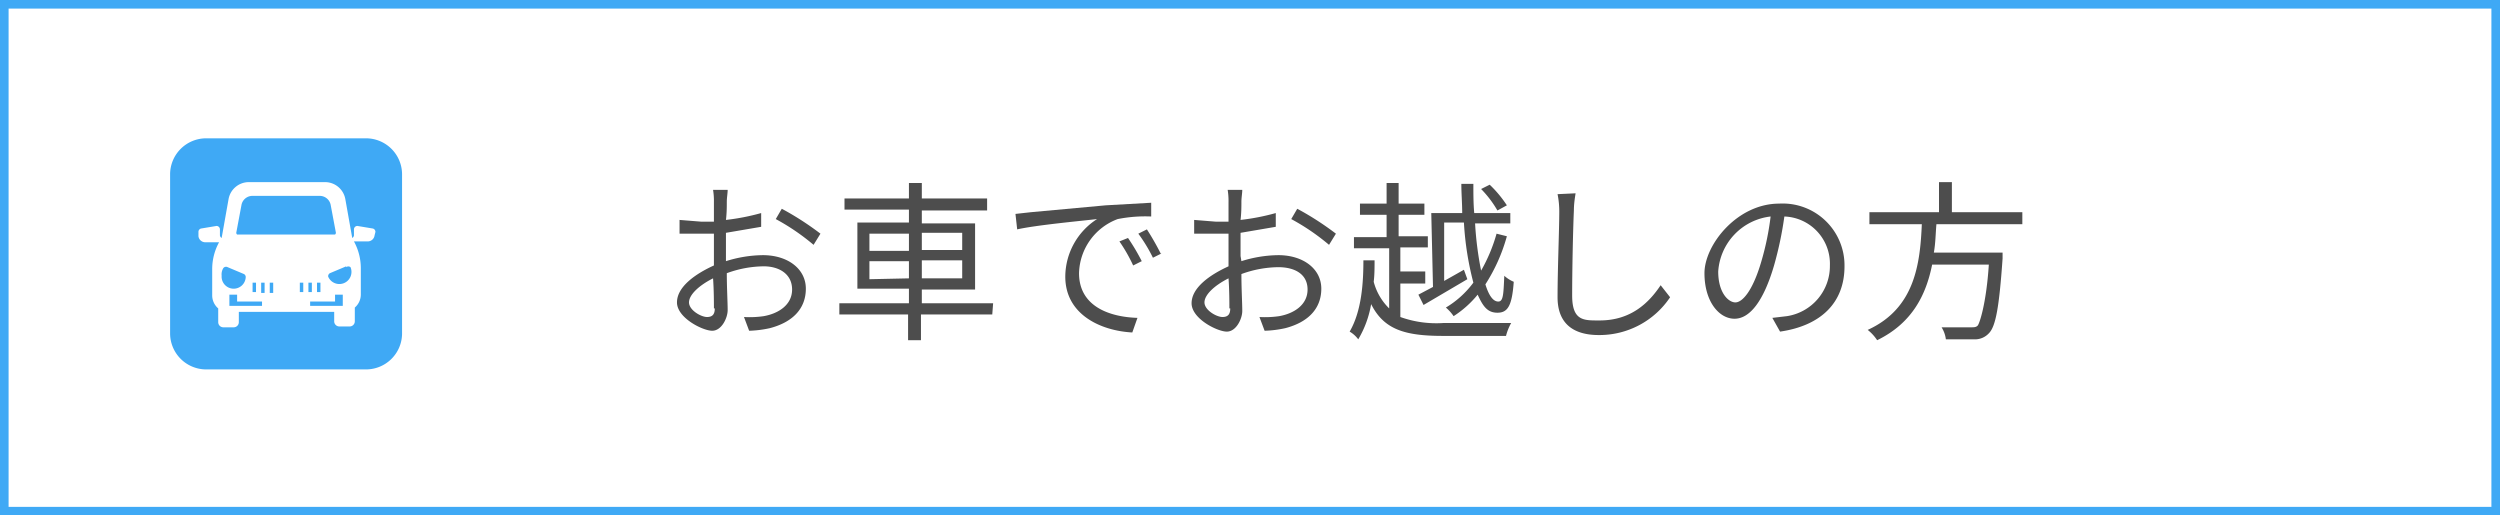 <svg xmlns="http://www.w3.org/2000/svg" width="291" height="60" viewBox="0 0 291 60">
  <rect x="0" y="0" width="291" height="60" fill="#808080" stroke="none"/>
  <g>
    <g>
      <g>
        <rect x="0.5" y="0.5" width="290" height="59" fill="#fff"/>
        <path d="M290,1V59H1V1H290m1-1H0V60H291V0Z" fill="#3fa9f5"/>
      </g>
      <g>
        <path d="M84.5,30.4a14.7,14.7,0,0,1,4.3-.7c2.9,0,5,1.6,5,3.9s-1.5,3.9-4.2,4.6a12.7,12.7,0,0,1-2.4.3l-.6-1.6a11.4,11.4,0,0,0,2.3-.1c1.7-.3,3.3-1.3,3.3-3.1S90.7,31,88.9,31a12.8,12.8,0,0,0-4.3.8c0,1.7.1,3.4.1,4.3s-.7,2.4-1.8,2.4-4.1-1.5-4.1-3.3,2.1-3.3,4.3-4.3V29.8c0-.8,0-1.7,0-2.6h-4V25.6l2.5.2h1.5c0-1,0-1.9,0-2.3a7.8,7.8,0,0,0-.1-1.4h1.7c0,.4-.1.9-.1,1.4s0,1.3-.1,2.1a26,26,0,0,0,4.1-.8v1.6l-4.1.7c0,.9,0,1.9,0,2.7Zm-1.4,5.5c0-.7,0-2.1-.1-3.5-1.6.8-2.8,1.9-2.8,2.8s1.4,1.7,2.1,1.7S83.2,36.5,83.2,35.9ZM91,24.3a33.4,33.4,0,0,1,4.5,2.9l-.8,1.3a25.6,25.6,0,0,0-4.4-3Z" fill="#4d4d4d"/>
        <path d="M115.5,36.6h-8.3v3h-1.5v-3H97.7V35.3h8.1V33.6h-6V25.9h6V24.4H98.3V23.1h7.5V21.3h1.5v1.8h7.6v1.4h-7.6v1.5h6.2v7.7h-6.2v1.6h8.3Zm-14.3-7.4h4.6v-2h-4.6Zm4.6,3.2V30.4h-4.6v2.1Zm1.5-5.3v2H112v-2Zm4.7,3.2h-4.7v2.1H112Z" fill="#4d4d4d"/>
        <path d="M120,24.7l8.7-.8,5.3-.3v1.6a16.4,16.4,0,0,0-3.9.3,6.9,6.9,0,0,0-4.5,6.3c0,3.9,3.6,5.1,6.8,5.2l-.6,1.7c-3.7-.2-7.8-2.1-7.8-6.5a8,8,0,0,1,3.7-6.7c-1.7.2-7.1.7-9.3,1.2l-.2-1.8Zm12.9,5.7-1,.5a18.5,18.5,0,0,0-1.6-2.8l1-.4A23.8,23.8,0,0,1,132.9,30.4Zm2.3-.9-1,.5a17.9,17.9,0,0,0-1.7-2.8l1-.5A30.6,30.6,0,0,1,135.1,29.5Z" fill="#4d4d4d"/>
        <path d="M144.5,30.4a14.7,14.7,0,0,1,4.3-.7c2.9,0,5,1.6,5,3.9s-1.5,3.9-4.2,4.6a12.7,12.7,0,0,1-2.4.3l-.6-1.6a11.4,11.4,0,0,0,2.3-.1c1.7-.3,3.3-1.3,3.3-3.1s-1.5-2.6-3.4-2.6a12.8,12.8,0,0,0-4.3.8c0,1.7.1,3.4.1,4.3s-.7,2.4-1.8,2.4-4.1-1.5-4.1-3.3,2.1-3.3,4.3-4.3V29.8c0-.8,0-1.7,0-2.6h-4V25.6l2.5.2h1.5c0-1,0-1.9,0-2.3a7.8,7.8,0,0,0-.1-1.4h1.7c0,.4-.1.9-.1,1.4s0,1.3-.1,2.1a26,26,0,0,0,4.1-.8v1.6l-4.1.7c0,.9,0,1.9,0,2.7Zm-1.4,5.5c0-.7,0-2.1-.1-3.5-1.6.8-2.8,1.9-2.8,2.8s1.4,1.7,2.1,1.7S143.2,36.5,143.2,35.9ZM151,24.3a33.4,33.4,0,0,1,4.5,2.9l-.8,1.3a25.6,25.6,0,0,0-4.4-3Z" fill="#4d4d4d"/>
        <path d="M163,36.9a12.4,12.4,0,0,0,5,.7h7.9a6.1,6.1,0,0,0-.6,1.5H168c-4.4,0-6.9-.7-8.4-3.7a11.9,11.9,0,0,1-1.5,4.1,3.3,3.3,0,0,0-1-.9c1.4-2.4,1.6-5.7,1.6-8.3h1.3c0,.8,0,1.7-.1,2.5a6.7,6.7,0,0,0,1.8,3.1V28.9h-4.1V27.6h3.8V25h-3.1V23.7h3.1V21.3h1.4v2.4h3V25h-3v2.5h3.4v1.3H163v2.8h2.9V33H163Zm3.6-12.1h3.6c0-1.1-.1-2.3-.1-3.4h1.4c0,1.2,0,2.3.1,3.4h4.2V26h-4.1a39.2,39.2,0,0,0,.7,5.5,18.9,18.9,0,0,0,1.8-4.3l1.2.3a20.3,20.3,0,0,1-2.5,5.6c.4,1.3.9,2,1.5,2s.6-.9.7-3a3.8,3.8,0,0,0,1.1.7c-.2,2.8-.7,3.6-1.9,3.6s-1.7-.8-2.3-2.1a11.9,11.9,0,0,1-2.8,2.5,5,5,0,0,0-.9-1,11,11,0,0,0,3.2-2.9,35.3,35.3,0,0,1-1.1-7h-2.3v6.8l2.3-1.3.4,1.1-5.1,3-.6-1.2,1.7-.9Zm7.7-.3a12.5,12.5,0,0,0-1.9-2.5l1-.5a13.5,13.5,0,0,1,2,2.4Z" fill="#4d4d4d"/>
        <path d="M183.4,22.5c-.1.6-.2,1.3-.2,2-.1,2.2-.2,6.9-.2,9.9s1.4,2.9,3.2,2.9c3.6,0,5.7-2,7.1-4.1l1.1,1.4a9.9,9.9,0,0,1-8.3,4.4c-2.8,0-4.8-1.2-4.8-4.4s.2-7.9.2-10a10.2,10.2,0,0,0-.2-2Z" fill="#4d4d4d"/>
        <path d="M206.3,37l1.7-.2a5.9,5.9,0,0,0,5-5.9,5.5,5.5,0,0,0-5.3-5.7,41.7,41.7,0,0,1-1.2,5.7c-1.2,4.1-2.8,6.2-4.6,6.2s-3.5-2-3.5-5.3,3.8-8.1,8.7-8.1a7.2,7.2,0,0,1,7.6,7.3c0,4.2-2.7,6.9-7.5,7.6ZM205,30.5a32,32,0,0,0,1.1-5.3,6.9,6.9,0,0,0-6.1,6.4c0,2.5,1.2,3.6,2,3.6S204,33.9,205,30.5Z" fill="#4d4d4d"/>
        <path d="M225.4,26.1c-.1,1.1-.1,2.2-.3,3.3h8s0,.5,0,.7c-.4,5.7-.8,7.9-1.6,8.7a2.2,2.2,0,0,1-1.7.7h-3.3a3.4,3.4,0,0,0-.5-1.4h3.3c.5,0,.7,0,.9-.2s1-2.5,1.3-7.1h-6.6c-.7,3.5-2.3,6.8-6.4,8.8a5.1,5.1,0,0,0-1.1-1.2c5.5-2.5,6.1-7.7,6.3-12.3h-6.1V24.7h8.1V21.2h1.5v3.5h8.2v1.4Z" fill="#4d4d4d"/>
      </g>
      <path d="M27.6,35.1h2.9v.5H26.7V34.3h.9Zm2.8-1h.4V32.9h-.4Zm1,0h.4V32.9h-.4Zm-3.5-6.8H39a.3.3,0,0,0,.1-.2l-.6-3.2a1.3,1.3,0,0,0-1.3-1.1H29.4a1.3,1.3,0,0,0-1.3,1.1l-.6,3.2a.3.3,0,0,0,.1.2ZM37.3,34V32.9h-.4V34Zm-7.5,0V32.9h-.4V34Zm-1.2-1.7a.4.4,0,0,0-.2-.4l-1.9-.8a.4.4,0,0,0-.5.1,1.4,1.4,0,0,0-.2.9,1.4,1.4,0,0,0,2.8.2Zm11.7-1.3-1.9.8a.4.4,0,0,0-.2.4,1.4,1.4,0,1,0,2.6-1.1A.4.4,0,0,0,40.3,31.1Zm-5.4,3h.4V32.9h-.4Zm1.4-1.1h-.4V34h.4ZM46.8,20.3V38.9A4.2,4.2,0,0,1,42.6,43H24a4.2,4.2,0,0,1-4.2-4.2V20.3A4.2,4.2,0,0,1,24,16.1H42.6A4.2,4.2,0,0,1,46.8,20.3ZM43.7,27a.4.4,0,0,0-.3-.4l-1.8-.3a.4.4,0,0,0-.4.4v.7a.4.4,0,0,1-.2.3h0l-.8-4.5a2.4,2.4,0,0,0-2.3-2h-9a2.4,2.4,0,0,0-2.3,2l-.8,4.5h0a.4.4,0,0,1-.2-.3v-.7a.4.4,0,0,0-.4-.4l-1.8.3a.4.4,0,0,0-.3.4v.5a.8.8,0,0,0,.8.7h1.6a6.5,6.5,0,0,0-.8,3.1v3.1a2,2,0,0,0,.7,1.5v1.6a.6.6,0,0,0,.6.6h1.2a.6.6,0,0,0,.6-.6V36.3H38.9v1.1a.6.6,0,0,0,.6.6h1.2a.6.6,0,0,0,.6-.6V35.8a2,2,0,0,0,.7-1.5V31.2a6.5,6.5,0,0,0-.8-3.1h1.6a.8.8,0,0,0,.8-.7ZM39,35.1H36.1v.5h3.8V34.3H39Z" fill="#3fa9f5"/>
    </g>
  </g>
</svg>
